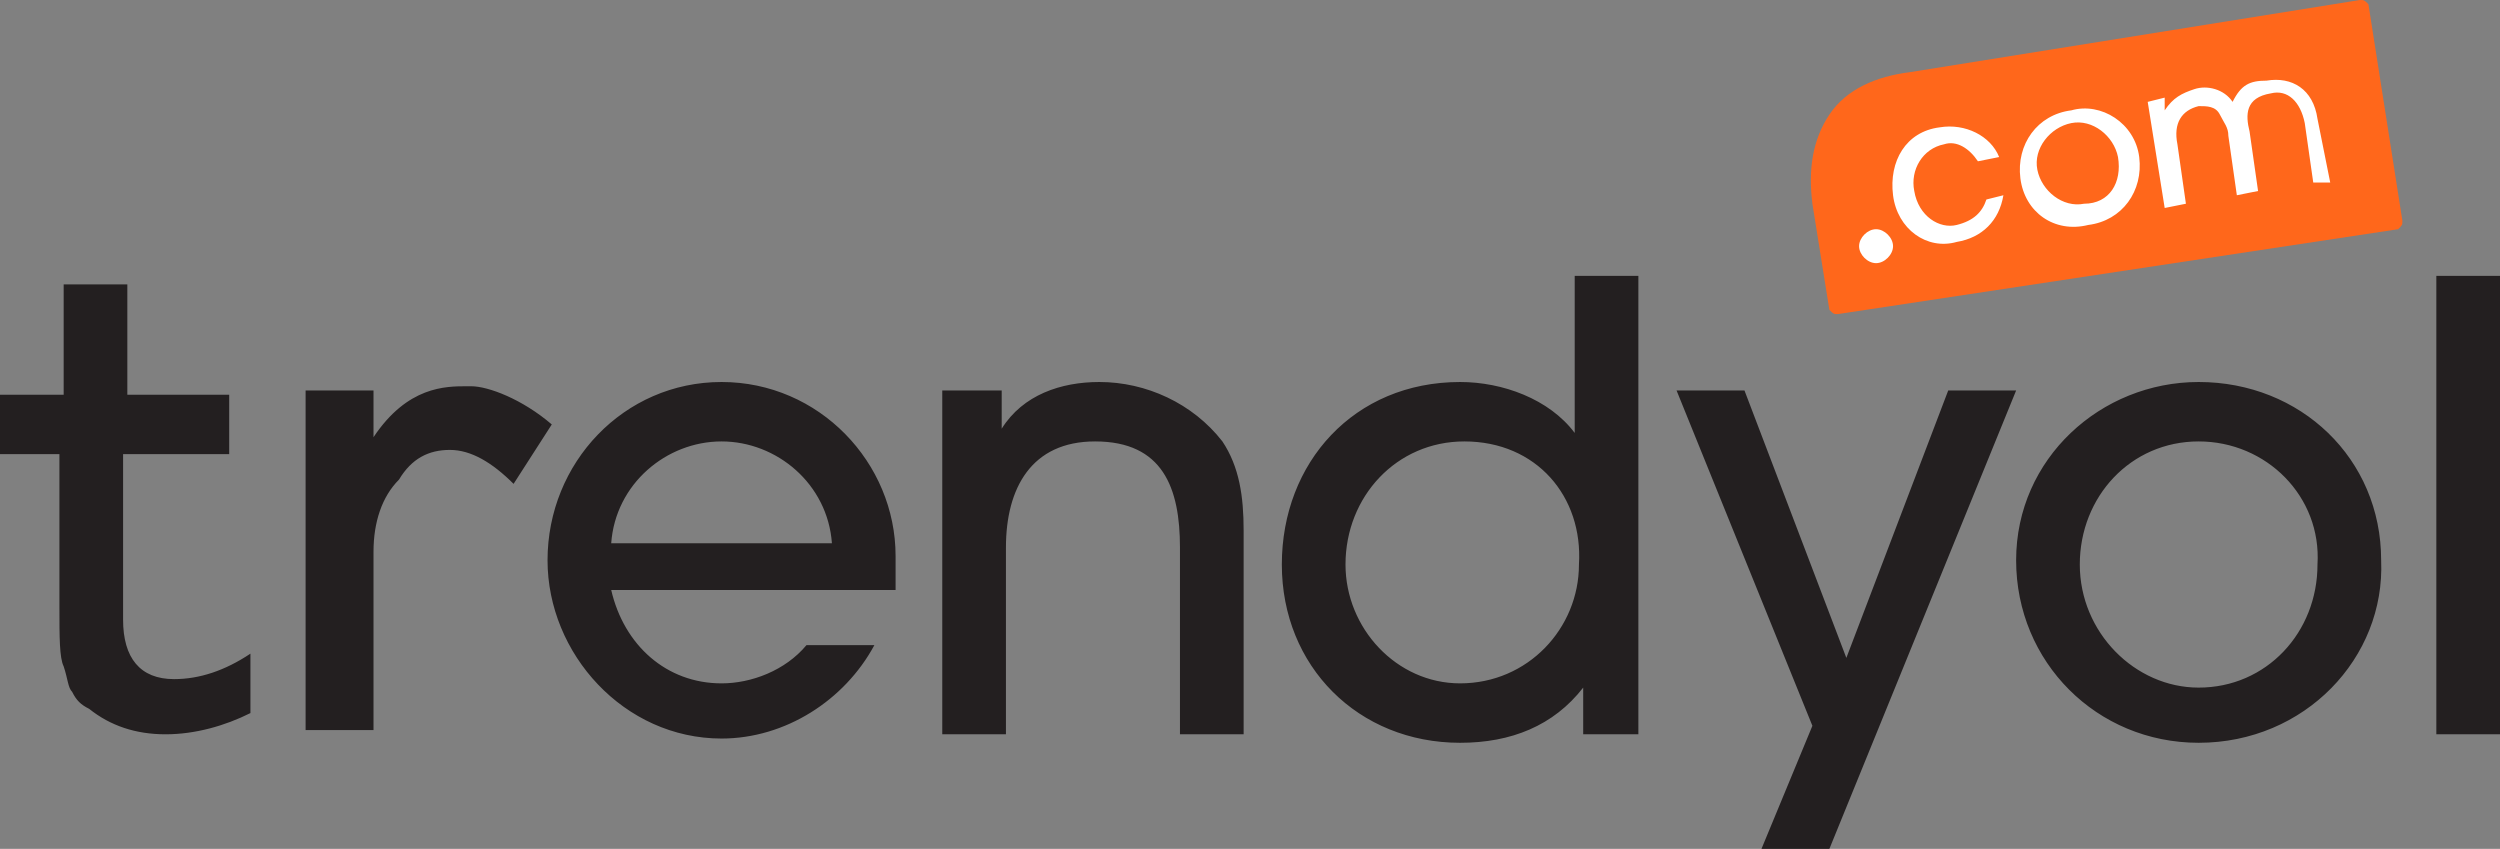 <?xml version="1.0" encoding="utf-8"?>
<!-- Generator: Adobe Illustrator 24.0.1, SVG Export Plug-In . SVG Version: 6.00 Build 0)  -->
<svg version="1.1" id="Layer_1" xmlns="http://www.w3.org/2000/svg" xmlns:xlink="http://www.w3.org/1999/xlink" x="0px" y="0px"
	 viewBox="0 0 58.9 20" style="enable-background:new 0 0 58.9 20;" xml:space="preserve">
<rect x="0" y="0" width="58.9" height="20" fill="#808080" stroke="none"/>
<style type="text/css">
	.st0{fill:#231F20;}
	.st1{fill:#FF671B;}
	.st2{fill:#FFFFFF;}
</style>
<g>
	<path class="st0" d="M21.1,13.9h-6.7c0.3,1.3,1.3,2.2,2.6,2.2c0.7,0,1.5-0.3,2-0.9l1.6,0c-0.7,1.3-2.1,2.2-3.6,2.2
		c-2.3,0-4.1-2-4.1-4.2c0-2.3,1.8-4.2,4.1-4.2c2.3,0,4.1,1.9,4.1,4.1C21.1,13.4,21.1,13.7,21.1,13.9L21.1,13.9z M17,10.4
		c-1.3,0-2.5,1-2.6,2.4h5.2C19.5,11.4,18.3,10.4,17,10.4z M27.8,17.3v-4.4c0-1.4-0.4-2.5-2-2.5c-1.5,0-2.1,1.1-2.1,2.5v4.4h-1.5V9.2
		h1.4v0.9h0C24.1,9.3,25,9,25.9,9c1.1,0,2.2,0.5,2.9,1.4c0.4,0.6,0.5,1.3,0.5,2.1v4.8H27.8L27.8,17.3z M37.3,17.3v-1.1h0
		c-0.7,0.9-1.7,1.3-2.9,1.3c-2.4,0-4.2-1.8-4.2-4.2c0-2.4,1.7-4.3,4.2-4.3c1,0,2.1,0.4,2.7,1.2h0V6.5h1.5v10.8H37.3z M34.5,10.4
		c-1.6,0-2.8,1.3-2.8,2.9c0,1.5,1.2,2.8,2.7,2.8c1.6,0,2.8-1.3,2.8-2.8C37.3,11.7,36.2,10.4,34.5,10.4z M43.1,20h-1.6l1.2-2.9
		l-3.2-7.9h1.6l2.4,6.3l2.4-6.3h1.6L43.1,20L43.1,20z M51.8,17.5c-2.4,0-4.3-1.9-4.3-4.3c0-2.4,2-4.2,4.3-4.2c2.4,0,4.3,1.8,4.3,4.2
		C56.2,15.5,54.3,17.5,51.8,17.5L51.8,17.5z M51.8,10.4c-1.6,0-2.8,1.3-2.8,2.9s1.3,2.9,2.8,2.9c1.6,0,2.8-1.3,2.8-2.9
		C54.7,11.7,53.4,10.4,51.8,10.4z M57.4,17.3V6.5h1.5v10.8H57.4z M1.5,15.7c0.1,0.3,0.1,0.5,0.2,0.6c0.1,0.2,0.2,0.3,0.4,0.4
		c0.5,0.4,1.1,0.6,1.8,0.6c0.7,0,1.4-0.2,2-0.5v-1.4C5.3,15.8,4.7,16,4.1,16c-0.8,0-1.2-0.5-1.2-1.4v-3.9h2.5V9.3H3V6.7H1.5v2.6H0
		v1.4h1.4v3.6C1.4,15,1.4,15.5,1.5,15.7z M10.6,10.6c0.5,0,1,0.3,1.5,0.8L13,10c-0.7-0.6-1.5-0.9-1.9-0.9h-0.1c-0.5,0-1.4,0-2.2,1.2
		l0,0l0-1.1H7.2v8h1.6v-4.2c0-0.7,0.2-1.3,0.6-1.7C9.7,10.8,10.1,10.6,10.6,10.6z"/>
	<path class="st1" d="M43.3,7.4c-0.1,0-0.1,0-0.2-0.1l-0.4-2.5c-0.1-0.8,0-1.5,0.4-2.1c0.4-0.6,1.1-0.9,1.9-1L55.6,0
		c0.1,0,0.1,0,0.2,0.1l0.8,5.1c0,0.1,0,0.1-0.1,0.2L43.3,7.4z"/>
	<path class="st2" d="M46.8,4.7c-0.1,0.3-0.3,0.5-0.7,0.6c-0.4,0.1-0.9-0.2-1-0.8c-0.1-0.5,0.2-1,0.7-1.1c0.3-0.1,0.6,0.1,0.8,0.4
		l0.5-0.1c-0.2-0.5-0.8-0.8-1.4-0.7c-0.8,0.1-1.2,0.8-1.1,1.6c0.1,0.8,0.8,1.3,1.5,1.1c0.6-0.1,1-0.5,1.1-1.1L46.8,4.7L46.8,4.7z
		 M48.8,2.6c-0.8,0.1-1.3,0.8-1.2,1.6c0.1,0.8,0.8,1.3,1.6,1.1c0.8-0.1,1.3-0.8,1.2-1.6C50.3,2.9,49.5,2.4,48.8,2.6z M49.1,4.8
		c-0.5,0.1-1-0.3-1.1-0.8c-0.1-0.5,0.3-1,0.8-1.1c0.5-0.1,1,0.3,1.1,0.8C50,4.3,49.7,4.8,49.1,4.8z M54.9,4.3l-0.3-1.5
		c-0.1-0.7-0.6-1-1.2-0.9C53,1.9,52.8,2,52.6,2.4l0,0l0,0C52.4,2.1,52,2,51.7,2.1c-0.3,0.1-0.5,0.2-0.7,0.5l0,0l0,0l0-0.3l-0.4,0.1
		L51,4.9l0.5-0.1l-0.2-1.4c-0.1-0.5,0.1-0.8,0.5-0.9c0.2,0,0.4,0,0.5,0.2c0.1,0.2,0.2,0.3,0.2,0.5l0.2,1.4l0.5-0.1l-0.2-1.4
		c-0.1-0.4-0.1-0.8,0.5-0.9c0.4-0.1,0.7,0.2,0.8,0.7l0.2,1.4L54.9,4.3L54.9,4.3z M44.6,5.8c0,0.2-0.2,0.4-0.4,0.4
		c-0.2,0-0.4-0.2-0.4-0.4c0-0.2,0.2-0.4,0.4-0.4C44.4,5.4,44.6,5.6,44.6,5.8z"/>
</g>
</svg>

